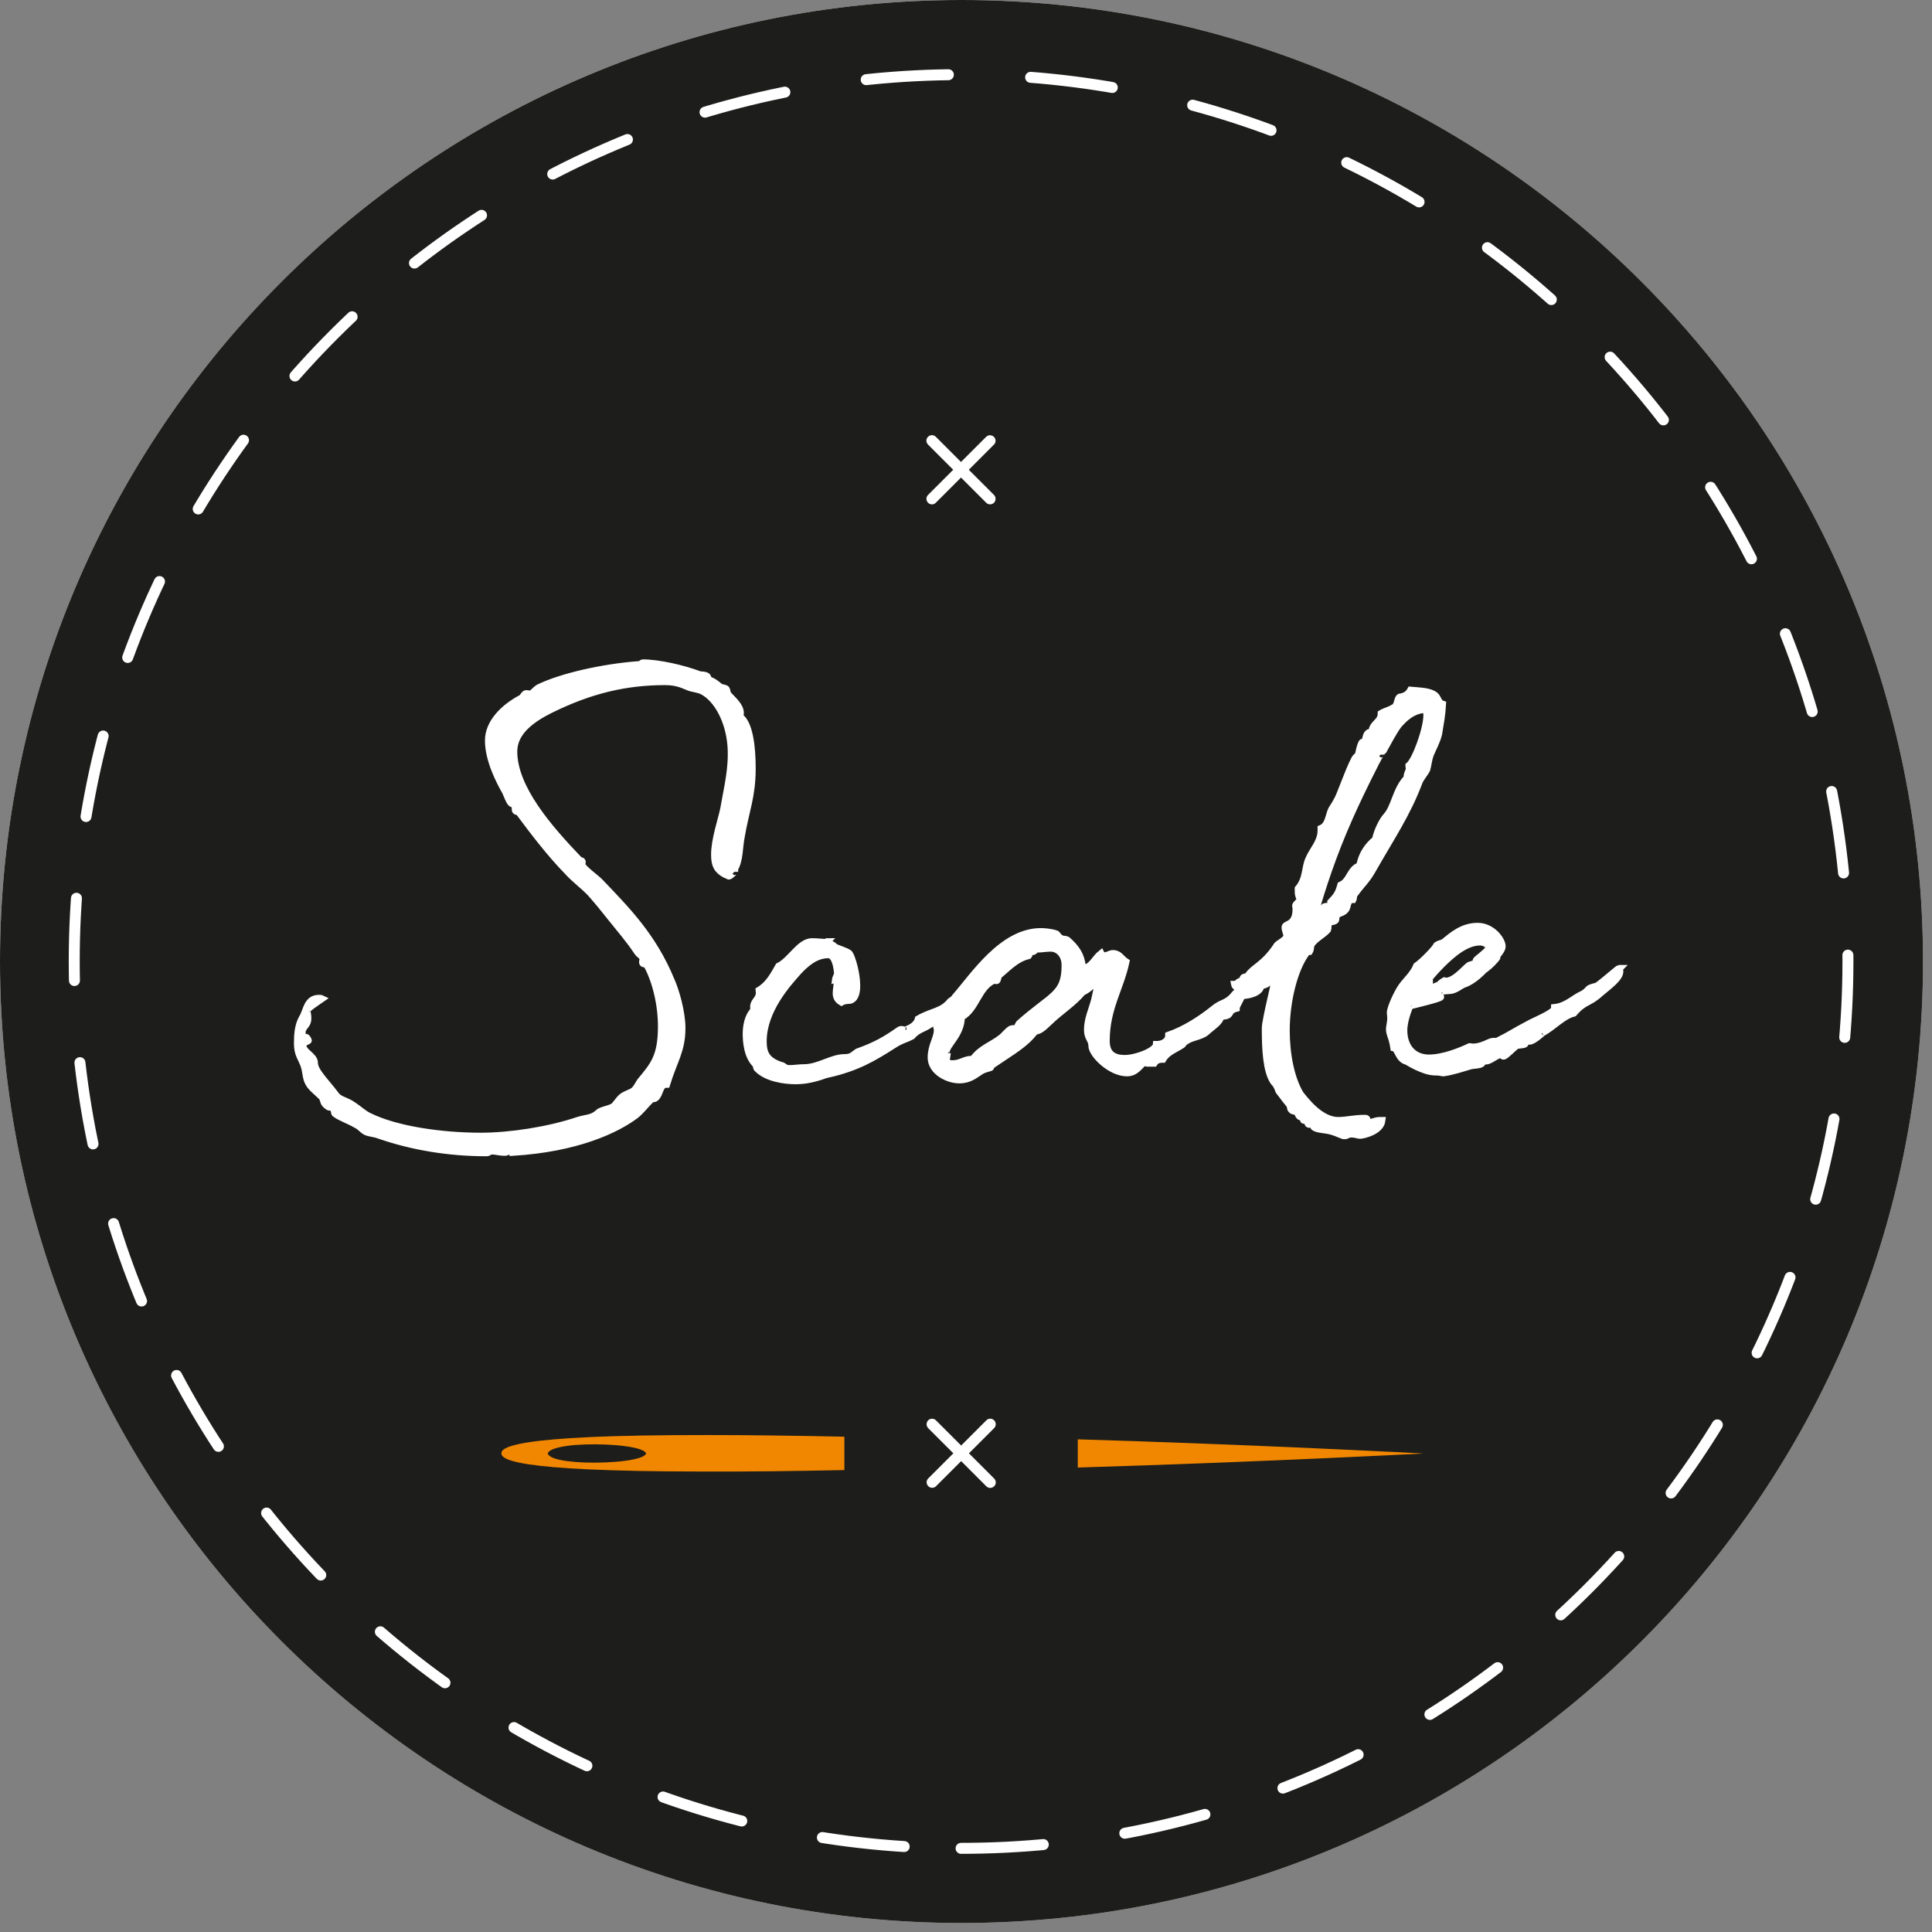 <?xml version="1.0" encoding="UTF-8"?>
<svg xmlns="http://www.w3.org/2000/svg" width="176" height="176" viewBox="0 0 176 176" fill="none">
  <rect x="0" y="0" width="176" height="176" fill="#808080" stroke="none"/>
  <path d="M87.59 175.18C135.965 175.18 175.18 135.965 175.18 87.59C175.18 39.215 135.965 0 87.59 0C39.215 0 0 39.215 0 87.59C0 135.965 39.215 175.18 87.59 175.18Z" fill="url(#paint0_linear_4557_10280)"></path>
  <path d="M87.59 175.18C135.965 175.18 175.18 135.965 175.18 87.59C175.18 39.215 135.965 0 87.59 0C39.215 0 0 39.215 0 87.59C0 135.965 39.215 175.18 87.59 175.18Z" fill="#1D1D1B"></path>
  <path d="M87.552 168.379C132.171 168.379 168.342 132.208 168.342 87.589C168.342 42.97 132.171 6.799 87.552 6.799C42.933 6.799 6.762 42.97 6.762 87.589C6.762 132.208 42.933 168.379 87.552 168.379Z" stroke="white" stroke-miterlimit="10" stroke-linecap="round" stroke-linejoin="round" stroke-dasharray="7.5 7.5"></path>
  <path d="M89.853 135.398L84.553 130.098C84.363 129.908 84.363 129.578 84.553 129.388C84.753 129.188 85.073 129.198 85.263 129.388L90.563 134.688C90.763 134.888 90.763 135.198 90.563 135.398C90.373 135.588 90.053 135.598 89.853 135.398Z" fill="white"></path>
  <path d="M90.563 130.098L85.263 135.398C85.073 135.588 84.753 135.578 84.563 135.388C84.363 135.188 84.363 134.878 84.553 134.688L89.853 129.388C90.053 129.188 90.363 129.188 90.563 129.388C90.753 129.578 90.763 129.898 90.563 130.098Z" fill="white"></path>
  <path d="M85.251 39.789L90.551 45.089C90.741 45.279 90.741 45.609 90.551 45.799C90.351 45.999 90.031 45.989 89.841 45.799L84.541 40.499C84.341 40.299 84.341 39.989 84.541 39.789C84.731 39.599 85.051 39.589 85.251 39.789Z" fill="white"></path>
  <path d="M84.541 45.088L89.841 39.788C90.031 39.598 90.351 39.608 90.541 39.798C90.741 39.998 90.741 40.308 90.551 40.498L85.251 45.798C85.051 45.998 84.741 45.998 84.541 45.798C84.351 45.598 84.341 45.288 84.541 45.088Z" fill="white"></path>
  <path d="M98.182 131.119C114.542 131.609 129.692 132.409 129.692 132.409C129.692 132.409 114.542 133.199 98.182 133.689V131.119Z" fill="#F18700"></path>
  <path d="M76.921 133.919V130.889V130.879C72.601 130.789 68.371 130.729 64.481 130.729C60.301 130.729 56.521 130.779 53.471 130.929C52.901 130.959 52.361 130.989 51.851 131.019C47.971 131.269 45.621 131.709 45.681 132.389C45.611 133.079 47.961 133.509 51.851 133.759C52.361 133.789 52.911 133.819 53.471 133.849C56.271 133.979 59.681 134.049 63.451 134.049C63.471 134.049 63.481 134.049 63.501 134.049C63.821 134.049 64.141 134.049 64.461 134.049C68.351 134.069 72.591 134.009 76.921 133.919ZM53.251 131.589C55.721 131.499 58.661 131.799 58.861 132.409C58.661 133.019 55.711 133.319 53.251 133.229C52.671 133.209 52.121 133.159 51.641 133.099C50.671 132.969 49.991 132.739 49.901 132.409C49.981 132.079 50.671 131.859 51.641 131.719C52.121 131.649 52.671 131.609 53.251 131.589Z" fill="#F18700"></path>
  <path d="M59.73 100.019C59.61 100.139 59.33 100.059 59.25 100.219C58.77 100.699 58.45 101.139 57.93 101.579C56.13 102.939 52.53 104.619 46.73 104.979C46.73 104.979 46.73 104.979 46.73 104.939C46.73 104.859 46.61 104.779 46.57 104.779C46.45 104.779 46.21 104.979 45.97 104.979C45.57 104.979 45.13 104.859 44.85 104.859C44.57 104.859 44.53 105.019 44.33 105.019C40.85 105.019 37.53 104.459 34.53 103.419C34.13 103.259 33.69 103.259 33.33 103.099C33.01 102.939 32.81 102.619 32.45 102.459C31.77 102.059 31.01 101.819 30.53 101.459C30.41 101.379 30.49 101.059 30.37 100.939C30.25 100.859 29.93 100.899 29.85 100.779C29.41 100.499 29.53 100.259 29.33 99.939C28.81 99.419 28.33 99.099 28.09 98.619C27.85 98.179 27.89 97.659 27.69 97.059C27.45 96.379 27.09 96.059 27.09 95.059C27.09 94.299 27.13 93.459 27.53 92.739C27.93 92.139 27.93 90.939 29.05 90.939C29.13 90.939 29.25 90.939 29.33 90.979C28.93 91.259 27.93 91.899 27.93 92.099C27.93 92.059 28.05 92.259 28.05 92.779C28.05 93.459 27.53 93.499 27.53 94.059C27.53 94.459 27.65 94.579 27.69 94.579C27.73 94.579 27.81 94.499 27.89 94.499C27.93 94.499 28.01 94.579 28.09 94.779C28.13 94.859 27.61 94.899 27.61 95.259C27.61 95.859 28.65 96.179 28.65 96.819C28.65 97.579 29.65 98.499 30.53 99.659C30.93 100.259 31.41 100.139 32.25 100.739C32.73 101.059 33.13 101.459 33.65 101.699C36.09 102.899 40.17 103.499 43.81 103.499C46.53 103.499 50.05 102.939 52.65 102.059C53.41 101.819 53.93 101.899 54.49 101.379C54.69 101.139 55.41 101.059 55.85 100.819C56.13 100.619 56.33 100.179 56.69 99.899C57.01 99.659 57.49 99.539 57.69 99.379C57.93 99.219 58.13 98.819 58.33 98.499C59.53 97.059 60.25 96.259 60.25 93.499C60.25 91.499 59.73 89.339 58.93 87.899C58.85 87.739 58.53 87.899 58.53 87.659C58.53 87.539 58.57 87.459 58.57 87.339C58.57 87.099 58.25 87.019 58.05 86.699C57.33 85.619 56.53 84.699 55.73 83.699C55.09 82.899 54.49 82.139 53.81 81.379C53.13 80.659 52.33 80.099 51.69 79.379C50.13 77.779 48.69 75.899 47.29 74.019C47.21 73.859 46.93 74.019 46.93 73.739C46.93 73.659 46.93 73.539 46.93 73.459C46.93 73.179 46.73 73.339 46.53 73.139C46.37 72.939 46.21 72.499 46.05 72.139C45.53 71.219 44.49 69.259 44.49 67.459C44.49 65.859 45.85 64.459 47.53 63.579C47.73 63.379 47.77 63.179 47.97 63.179C48.05 63.179 48.13 63.219 48.25 63.219C48.53 63.219 48.73 62.859 49.05 62.659C51.17 61.619 54.97 60.779 58.21 60.539C58.41 60.539 58.49 60.379 58.53 60.379C60.01 60.379 62.25 60.899 63.73 61.459C63.93 61.499 64.13 61.459 64.37 61.579C64.49 61.619 64.53 61.899 64.57 61.939C64.97 62.059 65.05 62.139 65.61 62.579C65.73 62.659 66.01 62.659 66.13 62.739C66.25 62.859 66.21 63.099 66.33 63.259C66.61 63.619 67.45 64.259 67.45 64.939C67.45 65.059 67.41 65.179 67.37 65.259C68.29 65.859 68.53 68.059 68.53 70.019C68.53 72.539 67.93 73.859 67.53 76.219C67.33 77.219 67.41 78.299 66.93 79.139V79.179C66.93 79.259 66.93 79.339 66.93 79.419C66.93 79.339 66.57 79.819 66.37 79.819H66.41C66.37 79.819 66.13 79.659 66.05 79.659C65.33 79.259 65.09 78.819 65.09 77.859C65.09 76.459 65.73 74.659 65.93 73.659C66.13 72.419 66.61 70.499 66.61 68.779C66.65 66.459 65.77 64.299 64.45 63.259C63.85 62.819 63.73 62.859 62.89 62.659C62.41 62.499 61.81 62.099 60.61 62.099C57.01 62.099 53.77 62.859 50.13 64.659C48.53 65.459 46.81 66.619 46.81 68.459C46.81 71.779 49.97 75.419 52.73 78.299C52.81 78.459 53.05 78.339 53.05 78.539C53.05 78.579 53.01 78.659 53.01 78.739C53.01 79.059 54.25 79.939 54.61 80.299C57.01 82.819 59.49 85.259 61.17 89.379C61.53 90.179 62.13 92.139 62.13 93.659C62.13 95.699 61.41 96.579 60.73 98.779C60.06 98.779 60.18 99.619 59.73 100.019Z" fill="white" stroke="white" stroke-width="0.625" stroke-miterlimit="10"></path>
  <path d="M90.451 88.059L90.811 88.579C89.451 90.379 86.491 92.299 85.011 93.099C84.291 93.739 83.651 93.699 83.091 94.379C82.411 94.739 82.171 94.699 81.371 95.219C79.491 96.419 78.051 97.259 75.451 97.859C75.731 97.619 74.291 98.459 72.491 98.459C71.411 98.459 69.851 98.219 69.011 97.379C68.851 97.259 68.931 97.059 68.851 96.979C68.051 96.219 67.971 94.819 67.971 94.179C67.971 93.579 68.091 92.619 68.651 92.059C68.651 91.979 68.651 91.859 68.651 91.699C68.651 91.179 69.171 91.059 69.171 90.419C69.171 90.339 69.131 90.259 69.131 90.219C70.011 89.699 70.451 88.859 70.931 88.019C72.011 87.499 72.851 85.779 73.971 85.779C74.371 85.779 75.251 85.859 75.251 85.859C75.291 85.819 75.331 85.779 75.331 85.779C75.251 85.779 75.891 86.059 76.051 86.259C76.291 86.419 77.091 86.619 77.371 86.859C77.611 87.179 78.051 88.659 78.051 89.779C78.051 90.379 77.931 90.859 77.611 91.059C77.411 91.219 77.051 91.059 76.651 91.299C76.251 91.059 76.171 90.779 76.171 90.459C76.171 90.179 76.251 89.859 76.251 89.539C76.251 89.459 76.131 89.339 76.091 89.339C76.131 88.979 76.291 88.859 76.291 88.659C76.251 88.139 76.091 86.979 75.451 86.979C74.291 86.979 73.411 87.779 72.731 88.499C71.771 89.579 69.531 92.019 69.531 94.859C69.531 95.979 69.851 96.619 71.171 97.059C71.411 97.059 71.411 97.339 71.931 97.339C72.371 97.339 72.811 97.259 73.251 97.259C74.571 97.259 75.771 96.339 76.931 96.339C77.611 96.339 77.691 96.099 78.131 95.819C79.811 95.219 80.691 94.699 81.891 93.859C82.011 93.779 82.051 93.779 82.171 93.779C82.251 93.779 82.371 93.859 82.491 93.859C82.211 93.859 83.451 93.659 83.651 92.819C84.891 92.099 85.811 92.179 86.571 91.219C86.811 91.019 87.051 90.939 87.251 90.779C87.411 90.619 87.531 90.339 87.771 90.139C87.931 89.979 88.211 89.939 88.411 89.739C88.491 89.659 88.651 89.379 88.731 89.299H89.131L90.011 88.339L90.451 88.059Z" fill="white" stroke="white" stroke-width="0.625" stroke-miterlimit="10"></path>
  <path d="M100.3 86.859C100.38 87.019 100.5 87.059 100.66 87.059C100.9 87.059 101.14 86.859 101.38 86.859C101.98 86.859 102.14 87.339 102.58 87.619C102.06 90.059 100.78 91.859 100.78 94.819C100.78 96.059 101.5 96.419 102.46 96.419C103.5 96.419 105.3 95.739 105.34 95.139C105.38 95.139 105.42 95.139 105.46 95.139C105.78 95.139 106.46 94.939 106.46 94.299C107.94 93.779 109.38 92.859 110.62 91.859C111.26 91.339 111.66 91.419 112.22 90.859C112.38 90.699 112.66 90.299 112.94 90.179C113.3 90.019 113.58 89.859 113.86 89.579C113.86 89.459 113.98 89.259 114.06 89.259C114.1 89.259 114.18 89.259 114.26 89.259C114.3 89.259 114.34 89.219 114.34 89.219V89.179C114.3 89.179 114.3 89.219 114.3 89.219C114.3 88.939 115.7 88.099 115.78 88.019C115.9 88.219 116.02 88.459 116.02 88.659C116.02 89.099 115.54 89.779 114.86 89.779C114.86 90.419 113.78 90.699 113.1 90.699C113.1 90.979 112.62 91.579 112.62 91.859C111.7 92.099 112.38 92.579 111.22 92.579C111.14 93.139 110.46 93.499 109.9 94.019C109.38 94.459 108.58 94.459 108.02 94.859C107.86 94.939 107.82 95.059 107.7 95.179C107.1 95.579 106.34 95.819 105.94 96.499C105.5 96.499 105.3 96.619 105.14 96.859C105.1 96.859 105.1 96.859 105.06 96.859C104.9 96.859 104.7 96.859 104.58 96.859C104.42 96.859 104.34 96.859 104.34 96.659C103.82 97.059 103.5 97.739 102.66 97.739C101.18 97.739 99.46 96.059 99.46 95.259C99.46 94.699 99.06 94.579 99.06 93.819C99.06 92.859 99.46 92.019 99.7 91.139C99.86 90.499 99.94 89.739 100.3 89.139C99.7 89.459 99.3 90.099 98.62 90.379C97.7 91.459 96.66 92.059 95.54 93.139C95.26 93.379 94.78 93.939 94.3 93.939C93.38 95.139 92.38 95.659 90.38 97.019C90.3 97.059 90.26 97.259 90.22 97.259C89.98 97.339 89.74 97.379 89.42 97.539C88.78 97.939 88.34 98.379 87.38 98.379C86.34 98.379 84.82 97.619 84.82 96.339C84.82 95.259 85.38 94.579 85.38 93.859C85.38 93.699 85.34 93.579 85.3 93.459C85.7 93.339 85.82 93.219 86.1 93.219C86.18 93.219 86.3 93.259 86.5 93.259C86.54 93.219 86.54 93.139 86.54 93.099C86.54 92.859 86.1 93.099 86.1 92.859C86.06 92.779 86.06 92.699 86.06 92.659C86.06 92.539 86.14 92.499 86.3 92.499C86.38 92.499 86.5 92.499 86.58 92.499C86.74 92.499 86.74 92.139 86.74 92.139C86.74 91.979 86.66 91.979 86.5 91.619C86.54 91.619 86.54 91.619 86.58 91.619C86.78 91.619 86.9 91.739 86.98 91.899C87.1 91.859 87.1 91.859 87.1 91.779C87.1 91.619 86.9 91.339 86.9 91.059C86.9 91.019 86.94 90.939 86.98 90.859C88.7 88.899 91.3 84.859 94.82 84.859C95.1 84.859 95.7 84.899 96.18 85.059C96.3 85.059 96.38 85.339 96.62 85.459C96.82 85.619 97.06 85.499 97.26 85.659C97.86 86.219 98.54 86.859 98.62 88.259C99.5 88.099 99.74 87.299 100.3 86.859ZM91.26 94.499C91.5 94.299 91.7 94.019 92.02 93.779C92.18 93.659 92.5 93.739 92.66 93.619C92.7 93.579 92.78 93.299 92.82 93.259C95.82 90.579 97.02 90.659 97.02 87.939C97.02 86.819 96.26 86.379 95.74 86.379C95.3 86.379 94.9 86.459 94.58 86.459C94.46 86.459 94.34 86.459 94.3 86.419C94.3 86.459 94.3 86.459 94.3 86.459C94.3 86.819 93.7 86.659 93.7 86.779C93.7 86.819 93.74 86.859 93.74 86.979C93.74 87.019 93.7 87.059 93.7 87.059C92.5 87.339 91.66 88.339 90.98 88.859C90.9 88.979 90.9 89.339 90.78 89.339C90.7 89.339 90.66 89.299 90.58 89.299C90.54 89.299 90.54 89.299 90.54 89.299C89.1 89.939 88.94 91.939 87.58 92.659C87.58 94.259 86.18 95.179 86.18 95.899C86.18 95.939 86.18 96.019 86.22 96.059C86.3 95.979 86.3 95.939 86.3 95.939V95.979C86.3 96.059 86.22 96.339 86.22 96.579C86.22 96.899 86.62 96.899 86.78 96.899C87.5 96.899 87.86 96.499 88.5 96.499C88.5 96.499 88.58 96.499 88.62 96.499C89.38 95.459 90.3 95.259 91.26 94.499Z" fill="white" stroke="white" stroke-width="0.625" stroke-miterlimit="10"></path>
  <path d="M131.059 66.869C130.859 67.629 130.579 68.069 130.299 68.749C130.139 69.189 130.099 69.669 129.979 70.109C129.819 70.429 129.459 70.829 129.299 71.189C128.179 74.189 126.699 76.309 124.979 79.349C124.499 80.189 124.059 80.549 123.419 81.429C123.259 81.589 123.339 81.789 123.259 81.949C122.659 81.949 122.819 82.629 122.579 82.869C122.259 83.309 121.699 83.069 121.699 83.709C121.699 84.029 121.259 83.869 121.059 84.109C120.939 84.269 121.019 84.549 120.939 84.709C120.499 85.189 119.859 85.469 119.459 86.029C119.379 86.189 119.419 86.469 119.299 86.669C119.259 86.669 119.059 86.709 119.019 86.789C117.899 88.269 117.179 91.229 117.179 93.869C117.179 96.069 117.619 98.269 118.459 99.669C118.939 100.269 120.299 102.069 121.899 102.069C122.659 102.069 123.339 101.869 124.339 101.869C124.499 101.869 124.539 101.909 124.539 102.029C124.539 102.069 124.539 102.069 124.539 102.109C124.539 102.189 124.579 102.269 124.659 102.269C125.019 102.269 125.259 102.069 125.699 102.069C125.779 102.069 125.859 102.069 125.899 102.069C125.779 103.069 124.179 103.429 123.899 103.429C123.699 103.429 123.499 103.309 123.059 103.309C122.819 103.309 122.699 103.469 122.499 103.469C122.339 103.509 121.819 103.189 121.179 103.029C120.699 102.909 120.059 102.909 119.739 102.709C119.619 102.669 119.659 102.389 119.459 102.389C119.419 102.389 119.339 102.429 119.259 102.429C119.059 102.429 119.179 102.069 119.059 102.069C118.979 102.069 118.899 102.069 118.859 102.069C118.819 102.069 118.739 102.069 118.739 102.029C118.739 101.949 118.779 101.869 118.779 101.789C118.779 101.749 118.739 101.749 118.699 101.749C118.659 101.749 118.579 101.749 118.499 101.749C118.299 101.749 118.259 101.389 118.099 101.269C118.019 101.229 117.699 101.229 117.659 101.109C117.499 101.029 117.579 100.709 117.459 100.629C117.259 100.389 116.859 99.869 116.499 99.389C116.379 99.069 116.299 98.829 116.019 98.549C115.339 97.549 115.259 95.469 115.259 93.709C115.259 92.749 116.379 88.789 116.379 87.829C115.659 88.349 115.659 88.669 114.779 89.069C113.979 89.669 114.459 89.029 113.699 89.869C113.659 89.869 113.579 89.869 113.499 89.869C113.259 89.869 113.019 89.949 112.819 89.949C112.659 89.949 112.499 89.869 112.459 89.669C112.819 89.669 112.699 89.349 113.259 89.349C113.219 89.269 113.219 89.229 113.219 89.189C113.219 88.909 113.579 89.069 113.699 88.869C114.139 88.149 115.139 87.909 116.259 86.229C116.379 85.909 117.219 85.669 117.219 85.229C117.219 85.029 117.059 84.749 117.059 84.469C117.059 84.109 118.059 84.349 118.059 82.829C118.059 82.629 118.019 82.589 118.019 82.509C118.019 82.469 118.059 82.349 118.459 82.029C118.379 81.749 118.259 81.589 118.259 81.229C118.259 81.149 118.259 81.069 118.259 80.949C119.019 80.069 118.859 79.029 119.219 78.269C119.539 77.469 120.339 76.709 120.339 75.669C120.339 75.629 120.339 75.549 120.339 75.469C121.019 75.189 121.019 74.349 121.299 73.749C121.459 73.469 121.619 73.269 121.779 72.949C122.059 72.549 122.739 70.429 123.419 69.109C123.459 69.029 123.699 68.829 123.739 68.749C123.819 68.469 123.859 68.069 124.059 67.669C124.059 67.589 124.299 67.589 124.339 67.509C124.459 67.269 124.419 66.709 124.859 66.709C124.859 66.709 124.939 66.709 124.979 66.709C124.979 65.869 125.819 65.829 125.819 64.989C126.139 64.789 126.659 64.669 126.939 64.469C127.339 64.349 127.259 63.669 127.499 63.509C128.019 63.429 128.299 63.229 128.499 62.869C129.339 62.949 130.259 62.949 130.739 63.349C131.019 63.589 131.019 64.029 131.419 64.149C131.369 65.109 131.209 65.949 131.059 66.869ZM126.059 68.309C126.059 68.469 125.779 68.349 125.779 68.549C125.779 68.669 125.819 68.709 125.819 68.749C125.819 68.469 125.339 69.509 125.299 69.549C124.339 71.429 123.459 73.269 122.899 74.549C121.459 77.789 120.419 80.909 119.619 83.789C119.619 83.869 119.659 83.909 119.659 83.909C119.819 83.909 120.059 83.589 120.099 83.469C120.499 83.429 120.339 82.869 120.579 82.669C120.659 82.469 121.259 82.669 121.259 82.349C121.259 82.269 121.219 82.269 121.219 82.189C121.739 81.629 121.899 81.469 122.139 80.629C122.979 80.269 122.979 79.149 123.859 78.869C124.059 77.789 124.619 77.029 125.299 76.469C125.459 75.669 125.939 74.749 126.259 74.389C127.059 73.549 127.139 71.909 128.179 70.869C128.179 70.869 128.179 70.829 128.179 70.749C128.179 70.429 128.379 70.269 128.379 69.989C128.379 69.909 128.339 69.869 128.339 69.749C128.939 69.269 129.979 66.429 129.979 65.149C129.979 64.949 129.939 64.789 129.819 64.629C128.659 64.709 127.939 65.429 127.379 66.069C126.939 66.669 126.419 67.669 126.059 68.309Z" fill="white" stroke="white" stroke-width="0.625" stroke-miterlimit="10"></path>
  <path d="M147.57 88.499C147.57 89.099 146.57 89.819 145.81 90.459C144.73 91.459 144.37 91.139 143.37 92.299C142.37 92.539 141.49 93.579 140.49 94.099C140.57 94.059 139.69 94.859 139.33 94.859C139.25 94.859 139.17 94.819 139.05 94.819C138.97 94.819 138.97 95.059 138.93 95.099C138.77 95.219 138.37 95.179 138.17 95.259C137.97 95.339 137.17 96.219 136.97 96.219C136.85 96.219 136.81 96.059 136.77 96.059C136.37 96.059 135.77 96.659 135.37 96.659C135.29 96.659 135.21 96.659 135.17 96.659C135.05 96.659 135.01 96.899 134.97 96.899C134.73 97.059 134.33 97.019 133.97 97.099C133.41 97.259 132.37 97.619 131.49 97.739C131.37 97.739 131.13 97.659 130.85 97.659C130.77 97.659 130.77 97.659 130.73 97.659C129.65 97.659 128.13 96.659 128.17 96.699C127.37 96.499 127.37 95.539 126.97 95.459C126.81 94.419 126.57 94.259 126.57 93.739C126.57 93.539 126.69 93.099 126.69 92.739C126.69 92.579 126.65 92.419 126.65 92.259C126.65 91.819 127.25 90.499 127.69 89.859C128.13 89.259 128.77 88.699 129.05 87.979C129.53 87.659 130.69 86.499 130.89 86.099C131.05 85.979 131.33 85.939 131.49 85.859C132.29 85.219 133.21 84.379 134.61 84.379C135.93 84.379 136.85 85.619 136.85 86.219C136.85 86.379 136.77 86.579 136.41 87.019C136.29 87.179 136.25 87.219 136.25 87.219C136.29 87.219 136.33 87.219 136.33 87.219H136.37C136.37 87.259 136.33 87.259 136.29 87.339C136.29 87.339 135.81 87.939 135.17 88.379C135.13 88.419 134.25 89.379 133.37 89.659C132.97 89.819 132.61 90.219 131.97 90.259C132.21 89.979 134.41 88.779 134.57 88.539C134.41 88.539 133.45 89.099 133.09 89.259L131.09 90.219L130.81 90.539L128.97 90.979L129.97 90.939C129.97 90.979 129.97 90.979 130.01 90.979C130.25 90.979 130.97 90.779 131.17 90.779C131.21 90.779 131.25 90.779 131.25 90.819C131.25 90.979 128.45 91.619 128.53 91.619C128.49 91.619 128.45 91.619 128.45 91.619C128.09 92.459 127.89 93.299 127.89 93.859C127.89 95.379 128.77 96.379 130.17 96.379C131.49 96.379 133.05 95.739 133.89 95.339C133.97 95.339 134.09 95.379 134.17 95.379C135.05 95.379 135.69 94.859 136.01 94.859C136.09 94.859 136.17 94.859 136.25 94.859C136.29 94.859 136.37 94.859 136.37 94.859C138.09 93.979 137.41 94.259 139.45 93.179C140.17 92.819 141.61 92.219 141.61 91.859C141.61 91.819 141.61 91.819 141.61 91.779C142.73 91.659 143.37 90.899 144.21 90.539C144.97 90.059 144.37 90.099 145.49 89.819C146.21 89.299 147.41 88.219 147.49 88.219H147.53L147.49 88.259C147.57 88.339 147.57 88.459 147.57 88.499ZM129.06 90.539C129.46 90.259 129.9 90.179 130.22 89.899C130.22 89.939 130.22 89.939 130.22 89.979C130.22 90.019 130.22 90.059 130.18 90.099L131.14 89.699C131.18 89.579 131.58 89.339 131.58 89.339C131.62 89.339 131.62 89.379 131.7 89.379C132.46 89.379 133.22 88.459 133.78 87.979C133.94 87.859 134.34 87.819 134.38 87.739C134.5 87.659 134.42 87.499 134.5 87.459C134.46 87.419 135.34 86.819 135.66 86.379C135.58 85.979 135.14 85.819 134.82 85.819C133.58 85.819 132.34 86.859 131.3 87.899C130.58 88.619 129.78 89.579 129.06 90.539Z" fill="white" stroke="white" stroke-width="0.625" stroke-miterlimit="10"></path>
  <defs>
    <linearGradient id="paint0_linear_4557_10280" x1="10.961" y1="45.119" x2="164.211" y2="130.066" gradientUnits="userSpaceOnUse">
      <stop stop-color="#F8F7F7"></stop>
      <stop offset="1" stop-color="#EBEBEB"></stop>
    </linearGradient>
  </defs>
</svg>
